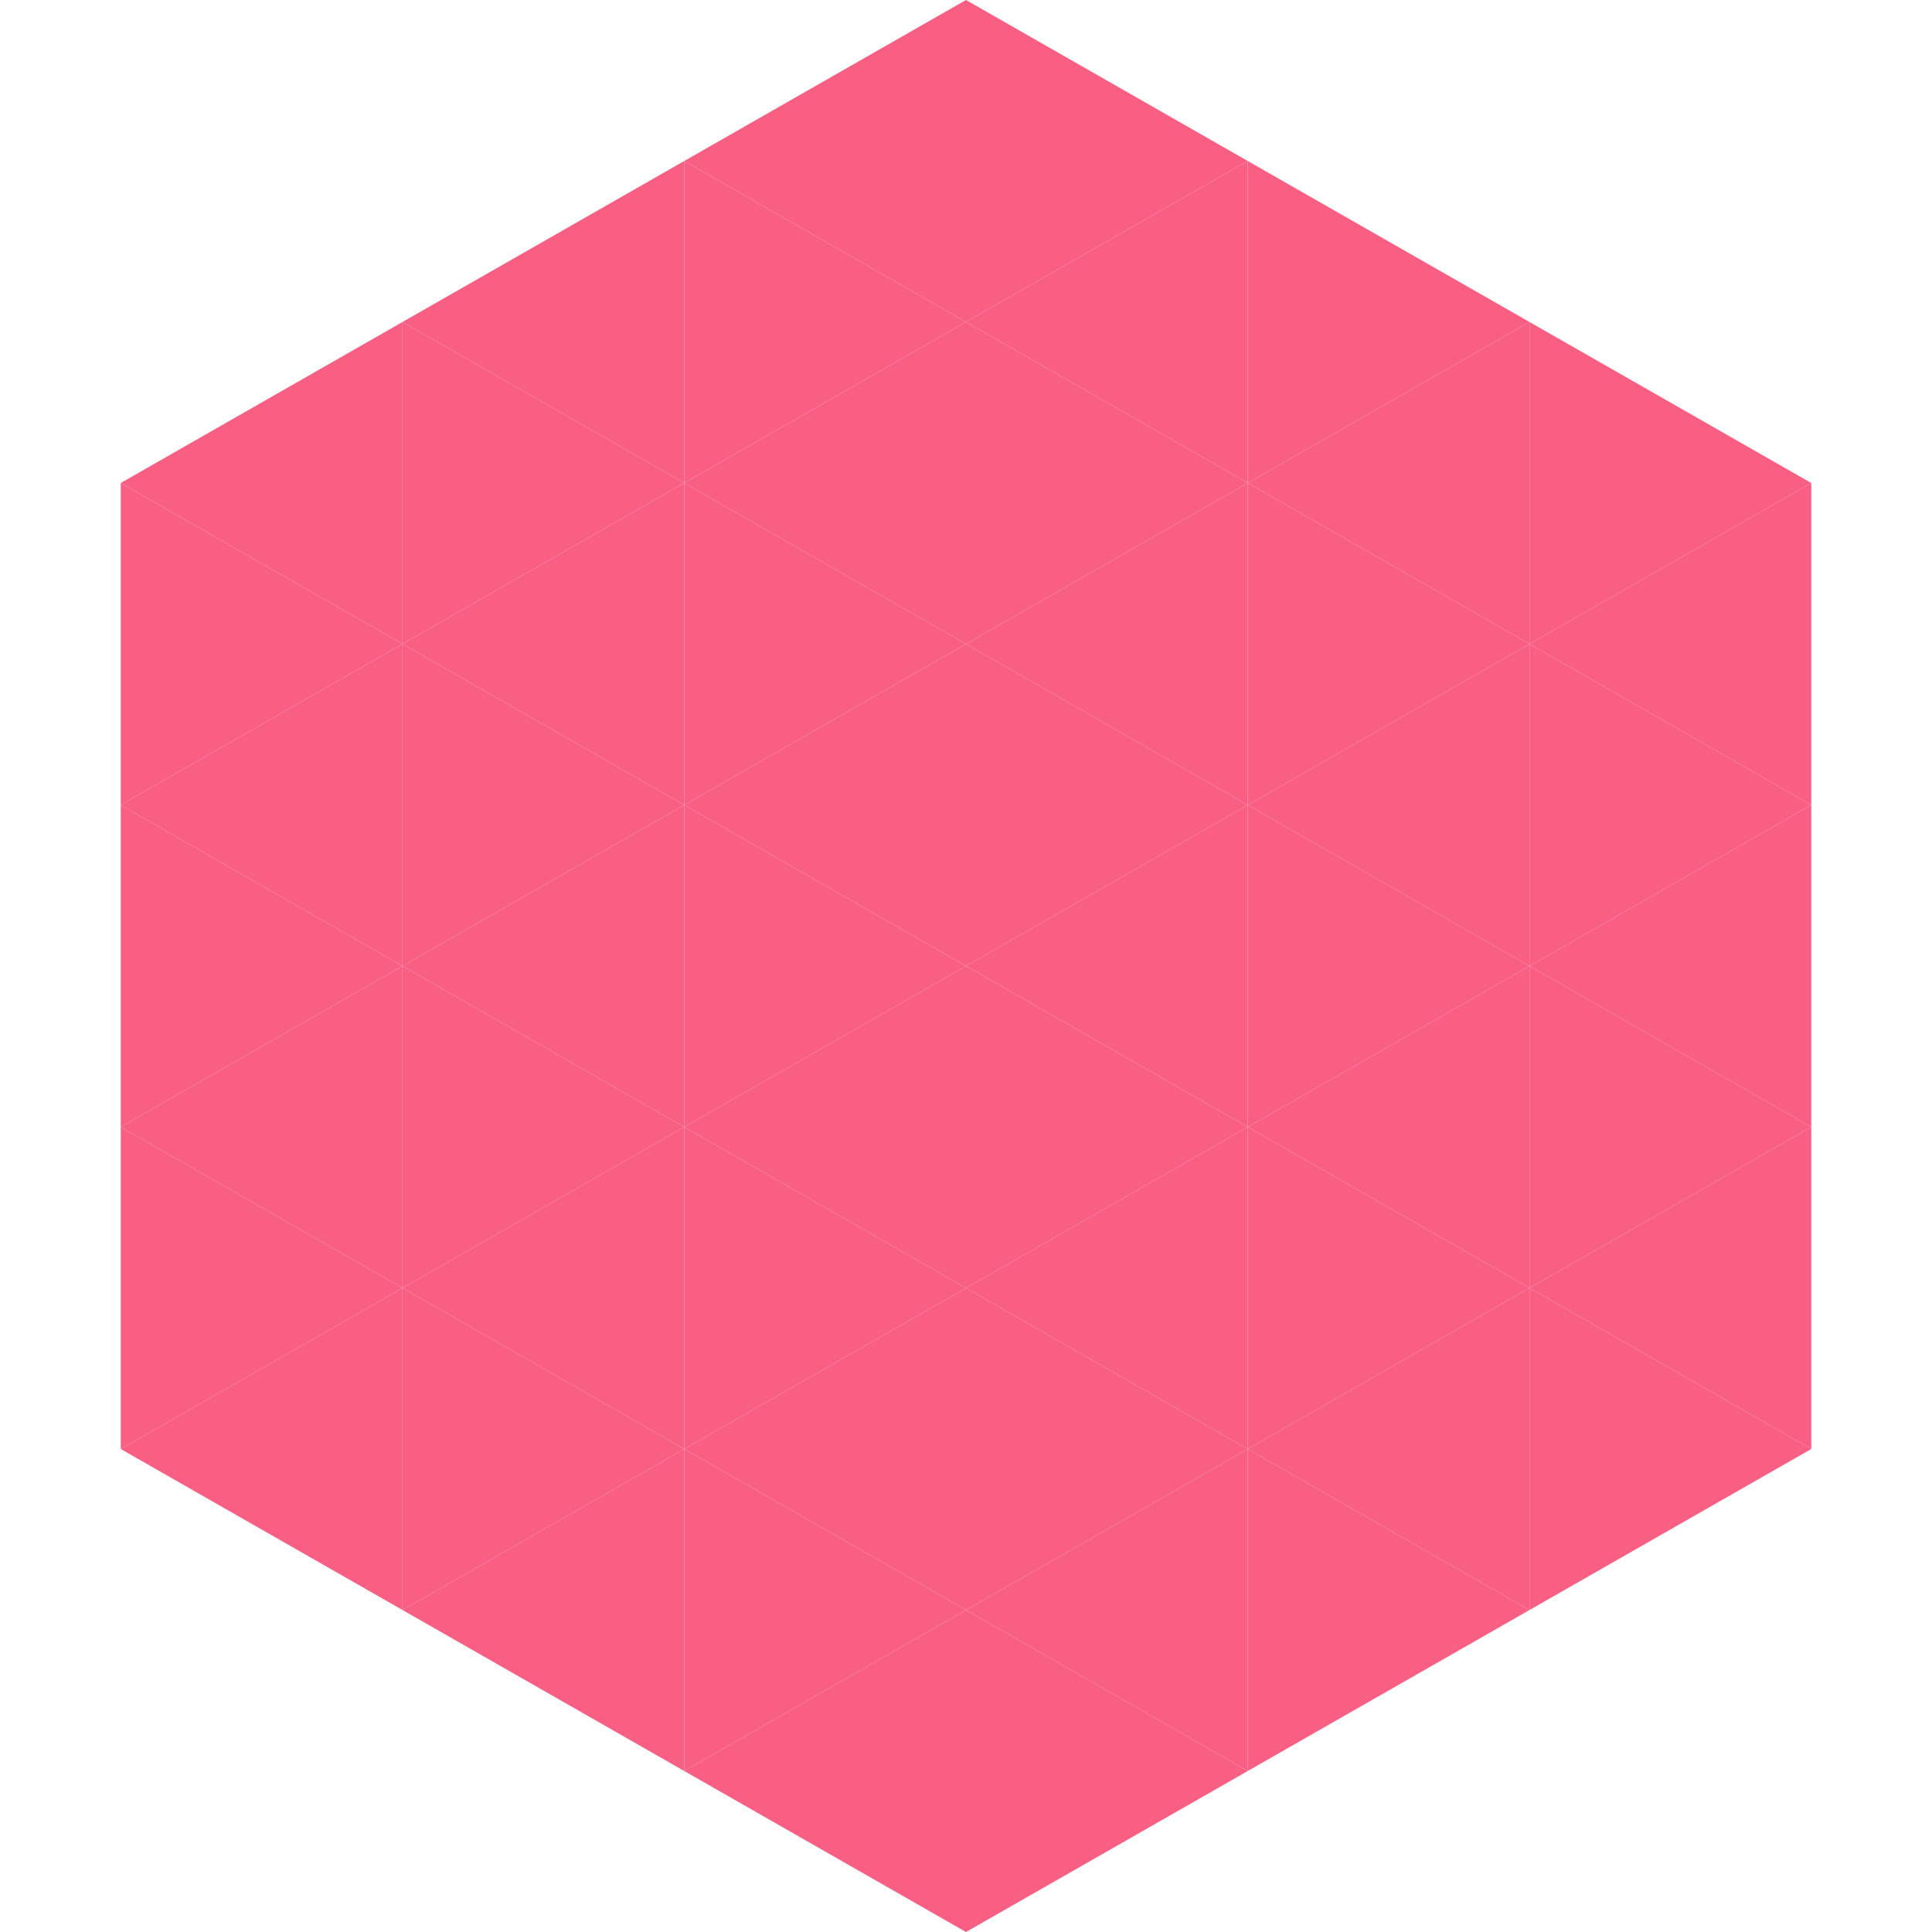 <?xml version="1.0"?>
<!-- Generated by SVGo -->
<svg width="240" height="240"
     xmlns="http://www.w3.org/2000/svg"
     xmlns:xlink="http://www.w3.org/1999/xlink">
<polygon points="50,40 15,60 50,80" style="fill:rgb(248,95,131)" />
<polygon points="190,40 225,60 190,80" style="fill:rgb(248,95,131)" />
<polygon points="15,60 50,80 15,100" style="fill:rgb(248,95,131)" />
<polygon points="225,60 190,80 225,100" style="fill:rgb(248,95,131)" />
<polygon points="50,80 15,100 50,120" style="fill:rgb(248,95,131)" />
<polygon points="190,80 225,100 190,120" style="fill:rgb(248,95,131)" />
<polygon points="15,100 50,120 15,140" style="fill:rgb(248,95,131)" />
<polygon points="225,100 190,120 225,140" style="fill:rgb(248,95,131)" />
<polygon points="50,120 15,140 50,160" style="fill:rgb(248,95,131)" />
<polygon points="190,120 225,140 190,160" style="fill:rgb(248,95,131)" />
<polygon points="15,140 50,160 15,180" style="fill:rgb(248,95,131)" />
<polygon points="225,140 190,160 225,180" style="fill:rgb(248,95,131)" />
<polygon points="50,160 15,180 50,200" style="fill:rgb(248,95,131)" />
<polygon points="190,160 225,180 190,200" style="fill:rgb(248,95,131)" />
<polygon points="15,180 50,200 15,220" style="fill:rgb(255,255,255); fill-opacity:0" />
<polygon points="225,180 190,200 225,220" style="fill:rgb(255,255,255); fill-opacity:0" />
<polygon points="50,0 85,20 50,40" style="fill:rgb(255,255,255); fill-opacity:0" />
<polygon points="190,0 155,20 190,40" style="fill:rgb(255,255,255); fill-opacity:0" />
<polygon points="85,20 50,40 85,60" style="fill:rgb(248,95,131)" />
<polygon points="155,20 190,40 155,60" style="fill:rgb(248,95,131)" />
<polygon points="50,40 85,60 50,80" style="fill:rgb(248,95,131)" />
<polygon points="190,40 155,60 190,80" style="fill:rgb(248,95,131)" />
<polygon points="85,60 50,80 85,100" style="fill:rgb(248,95,131)" />
<polygon points="155,60 190,80 155,100" style="fill:rgb(248,95,131)" />
<polygon points="50,80 85,100 50,120" style="fill:rgb(248,95,131)" />
<polygon points="190,80 155,100 190,120" style="fill:rgb(248,95,131)" />
<polygon points="85,100 50,120 85,140" style="fill:rgb(248,95,131)" />
<polygon points="155,100 190,120 155,140" style="fill:rgb(248,95,131)" />
<polygon points="50,120 85,140 50,160" style="fill:rgb(248,95,131)" />
<polygon points="190,120 155,140 190,160" style="fill:rgb(248,95,131)" />
<polygon points="85,140 50,160 85,180" style="fill:rgb(248,95,131)" />
<polygon points="155,140 190,160 155,180" style="fill:rgb(248,95,131)" />
<polygon points="50,160 85,180 50,200" style="fill:rgb(248,95,131)" />
<polygon points="190,160 155,180 190,200" style="fill:rgb(248,95,131)" />
<polygon points="85,180 50,200 85,220" style="fill:rgb(248,95,131)" />
<polygon points="155,180 190,200 155,220" style="fill:rgb(248,95,131)" />
<polygon points="120,0 85,20 120,40" style="fill:rgb(248,95,131)" />
<polygon points="120,0 155,20 120,40" style="fill:rgb(248,95,131)" />
<polygon points="85,20 120,40 85,60" style="fill:rgb(248,95,131)" />
<polygon points="155,20 120,40 155,60" style="fill:rgb(248,95,131)" />
<polygon points="120,40 85,60 120,80" style="fill:rgb(248,95,131)" />
<polygon points="120,40 155,60 120,80" style="fill:rgb(248,95,131)" />
<polygon points="85,60 120,80 85,100" style="fill:rgb(248,95,131)" />
<polygon points="155,60 120,80 155,100" style="fill:rgb(248,95,131)" />
<polygon points="120,80 85,100 120,120" style="fill:rgb(248,95,131)" />
<polygon points="120,80 155,100 120,120" style="fill:rgb(248,95,131)" />
<polygon points="85,100 120,120 85,140" style="fill:rgb(248,95,131)" />
<polygon points="155,100 120,120 155,140" style="fill:rgb(248,95,131)" />
<polygon points="120,120 85,140 120,160" style="fill:rgb(248,95,131)" />
<polygon points="120,120 155,140 120,160" style="fill:rgb(248,95,131)" />
<polygon points="85,140 120,160 85,180" style="fill:rgb(248,95,131)" />
<polygon points="155,140 120,160 155,180" style="fill:rgb(248,95,131)" />
<polygon points="120,160 85,180 120,200" style="fill:rgb(248,95,131)" />
<polygon points="120,160 155,180 120,200" style="fill:rgb(248,95,131)" />
<polygon points="85,180 120,200 85,220" style="fill:rgb(248,95,131)" />
<polygon points="155,180 120,200 155,220" style="fill:rgb(248,95,131)" />
<polygon points="120,200 85,220 120,240" style="fill:rgb(248,95,131)" />
<polygon points="120,200 155,220 120,240" style="fill:rgb(248,95,131)" />
<polygon points="85,220 120,240 85,260" style="fill:rgb(255,255,255); fill-opacity:0" />
<polygon points="155,220 120,240 155,260" style="fill:rgb(255,255,255); fill-opacity:0" />
</svg>
